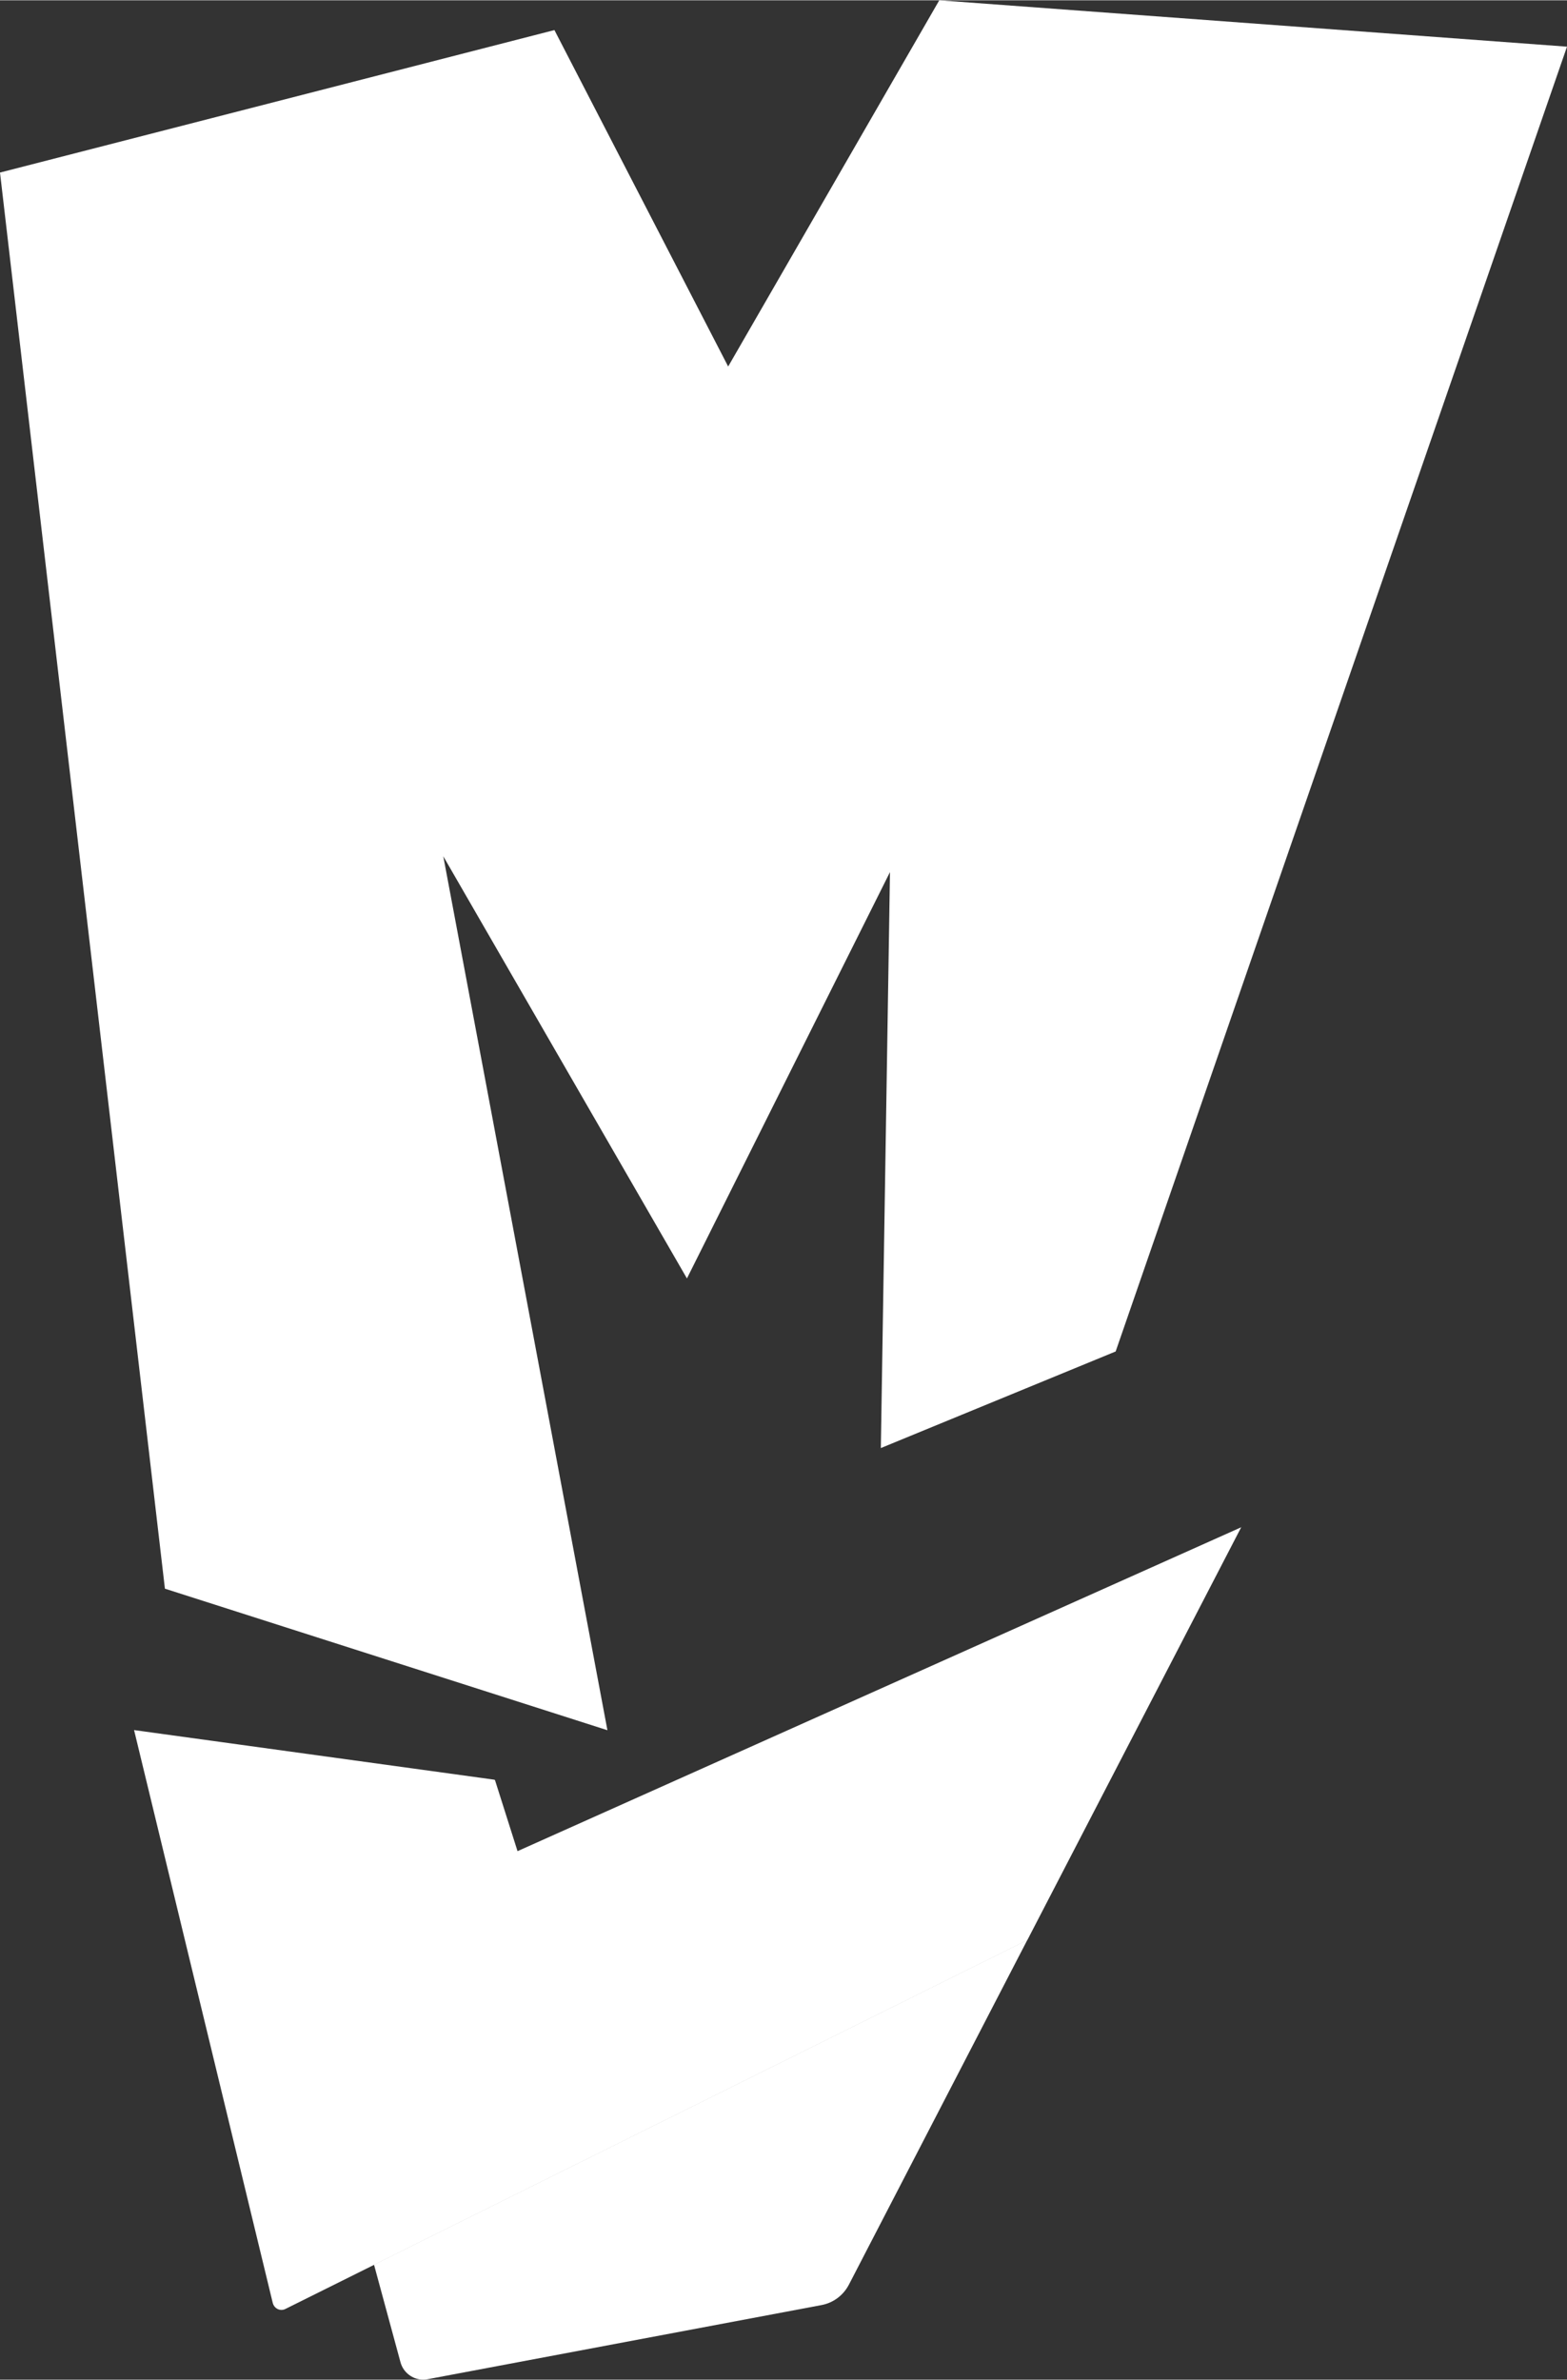 <?xml version="1.0" encoding="UTF-8"?>
<!DOCTYPE svg PUBLIC "-//W3C//DTD SVG 1.1//EN" "http://www.w3.org/Graphics/SVG/1.1/DTD/svg11.dtd">
<!-- Creator: CorelDRAW 2021 (64-Bit) -->
<svg xmlns="http://www.w3.org/2000/svg" xml:space="preserve" width="1.522in" height="2.311in" version="1.1" style="shape-rendering:geometricPrecision; text-rendering:geometricPrecision; image-rendering:optimizeQuality; fill-rule:evenodd; clip-rule:evenodd"
viewBox="0 0 101.1 153.47"
 xmlns:xlink="http://www.w3.org/1999/xlink"
 xmlns:xodm="http://www.corel.com/coreldraw/odm/2003">
 <rect x="0" y="0" width="101.1" height="153.47" fill="#333333" stroke="none"/>
 <defs>
  <style type="text/css">
   <![CDATA[
    .fil0 {fill:none}
    .fil2 {fill:none;fill-rule:nonzero}
    .fil1 {fill:white;fill-rule:nonzero}
   ]]>
  </style>
 </defs>
 <g id="Layer_x0020_1">
  <g id="_1606655660304">
   <line class="fil0" x1="54.2" y1="90.3" x2="54.2" y2= "90.3" />
   <polygon class="fil1" points="101.1,2.99 71.98,87.15 71.98,87.15 56.83,93.38 57.42,56.23 44.32,82.44 28.6,55.21 39.19,111.58 10.64,102.45 -0,11.11 35.77,1.92 46.98,23.62 60.6,0 "/>
   <path class="fil1" d="M80.09 98.47l-13.81 26.65 -42.14 20.94 -5.73 2.85c-0.08,0.04 -0.17,0.06 -0.25,0.06 -0.26,0 -0.49,-0.18 -0.56,-0.44l-8.95 -36.96 23.24 3.2c0.02,0 0.04,0.02 0.05,0.04l1.45 4.57 46.71 -20.9z"/>
   <path class="fil1" d="M66.28 125.11l-11.51 22.23c-0.36,0.69 -1.01,1.18 -1.78,1.32l-25.4 4.78c-0.09,0.02 -0.19,0.03 -0.28,0.03 -0.68,0 -1.29,-0.46 -1.47,-1.12l-1.71 -6.3 42.14 -20.94z"/>
   <line class="fil2" x1="54.2" y1="90.3" x2="54.2" y2= "90.3" />
  </g>
 </g>
</svg>
